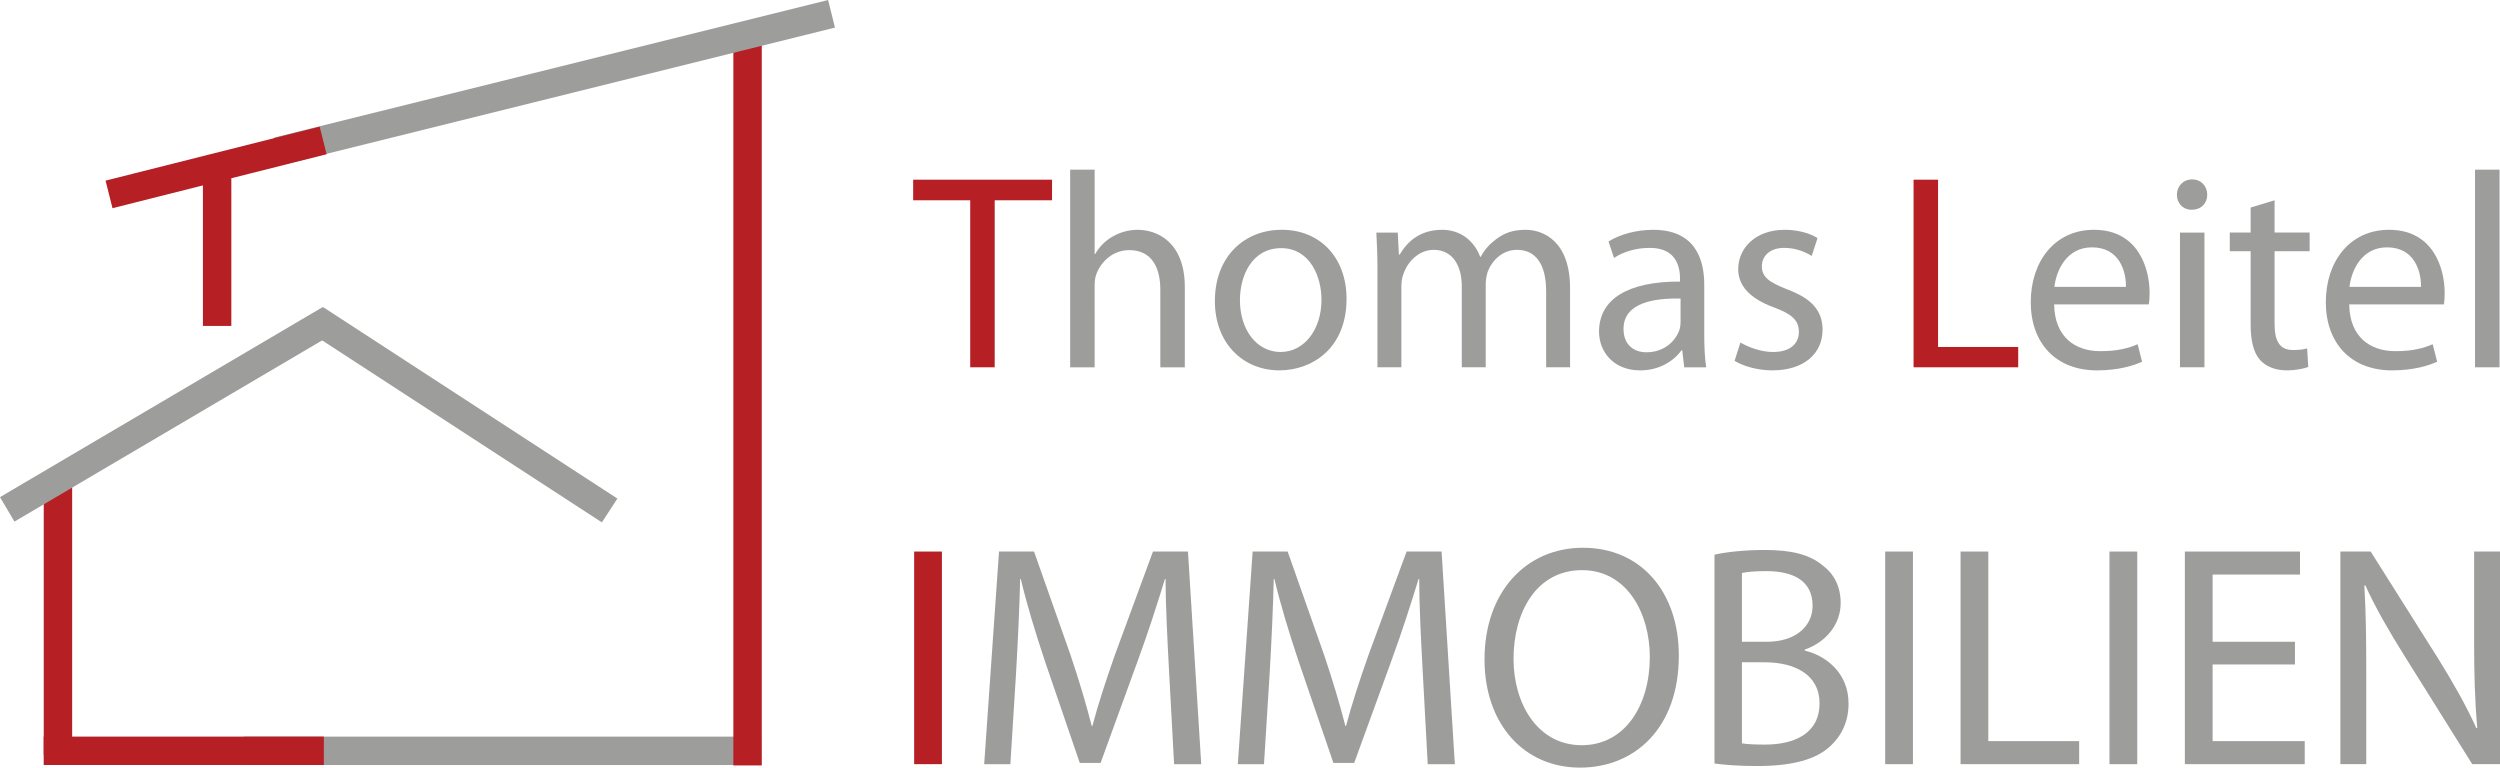 <?xml version="1.0" encoding="utf-8"?>
<!-- Generator: Adobe Illustrator 24.3.0, SVG Export Plug-In . SVG Version: 6.00 Build 0)  -->
<svg version="1.1" baseProfile="basic" id="Ebene_1"
	 xmlns="http://www.w3.org/2000/svg" xmlns:xlink="http://www.w3.org/1999/xlink" x="0px" y="0px" viewBox="0 0 127.22 39.062"
	 xml:space="preserve">
<style type="text/css">
	.st0{fill:#9D9D9C;}
	.st1{fill:none;stroke:#9D9D9C;stroke-width:1.446;stroke-miterlimit:10;}
	.st2{fill:none;stroke:#B61F24;stroke-width:1.446;stroke-miterlimit:10;}
	.st3{fill:#B61F24;}
</style>
<g>
	<path class="st0" d="M12.434,38.223h26.299H12.434z"/>
	<g>
		<line class="st1" x1="12.434" y1="38.208" x2="38.733" y2="38.208"/>
		<path class="st2" d="M38.042,1.964v36.987 M2.949,24.744v13.67"/>
	</g>
	<path class="st0" d="M14.125,7.715l28.193-7.028L14.125,7.715z"/>
	<g>
		<line class="st1" x1="14.128" y1="7.701" x2="42.315" y2="0.702"/>
	</g>
	<polygon class="st3" points="49.372,10.192 46.469,10.192 46.469,9.144 53.537,9.144 53.537,10.192 50.618,10.192 50.618,18.691 
		49.372,18.691 	"/>
	<g>
		<path class="st0" d="M54.458,8.634h1.247v4.292h0.027c0.199-0.354,0.51-0.68,0.893-0.892c0.369-0.213,0.807-0.34,1.275-0.34
			c0.92,0,2.393,0.566,2.393,2.918v4.079h-1.246v-3.938c0-1.105-0.41-2.025-1.587-2.025c-0.807,0-1.43,0.566-1.671,1.232
			c-0.071,0.184-0.085,0.368-0.085,0.595l0.001,4.136h-1.247V8.634z"/>
		<path class="st0" d="M68.523,15.206c0,2.536-1.771,3.641-3.413,3.641c-1.842,0-3.287-1.36-3.287-3.527
			c0-2.281,1.516-3.627,3.4-3.627C67.191,11.693,68.523,13.124,68.523,15.206 M63.098,15.277c0,1.501,0.85,2.635,2.068,2.635
			c1.189,0,2.082-1.12,2.082-2.663c0-1.162-0.58-2.621-2.054-2.621C63.736,12.628,63.098,13.988,63.098,15.277z"/>
		<path class="st0" d="M70.096,13.691c0-0.722-0.028-1.289-0.056-1.855l1.09-0.001l0.057,1.119h0.042
			c0.383-0.651,1.021-1.26,2.167-1.26c0.921,0,1.629,0.566,1.926,1.374h0.029c0.212-0.397,0.496-0.68,0.778-0.892
			c0.412-0.312,0.851-0.482,1.503-0.482c0.92,0,2.266,0.595,2.266,2.974v4.023H78.68v-3.867c0-1.331-0.496-2.11-1.488-2.11
			c-0.722,0-1.261,0.524-1.487,1.119c-0.056,0.184-0.099,0.396-0.099,0.623v4.235h-1.218v-4.108c0-1.09-0.482-1.869-1.43-1.869
			c-0.765,0-1.346,0.623-1.545,1.246c-0.07,0.17-0.099,0.397-0.099,0.609v4.122h-1.218V13.691z"/>
		<path class="st0" d="M86.726,17.049c0,0.595,0.027,1.175,0.099,1.643h-1.119l-0.1-0.864h-0.042
			c-0.383,0.538-1.119,1.02-2.097,1.02c-1.387,0-2.096-0.978-2.096-1.97c0.001-1.657,1.473-2.563,4.122-2.549v-0.142
			c0-0.552-0.156-1.587-1.558-1.572c-0.652,0-1.317,0.184-1.8,0.51l-0.282-0.836c0.567-0.354,1.402-0.595,2.266-0.595
			c2.097,0,2.607,1.431,2.607,2.791V17.049z M85.521,15.193c-1.359-0.028-2.903,0.213-2.903,1.544c0,0.821,0.537,1.19,1.162,1.19
			c0.906,0,1.487-0.567,1.685-1.148c0.043-0.141,0.056-0.283,0.056-0.396V15.193z"/>
		<path class="st0" d="M88.567,17.43c0.382,0.227,1.034,0.482,1.657,0.482c0.892,0,1.317-0.439,1.317-1.02
			c0-0.595-0.354-0.907-1.26-1.246c-1.247-0.454-1.827-1.12-1.827-1.941c0-1.105,0.906-2.011,2.365-2.011
			c0.694,0,1.303,0.184,1.671,0.424l-0.297,0.907c-0.269-0.17-0.765-0.411-1.403-0.411c-0.736,0-1.133,0.425-1.133,0.935
			c0,0.566,0.397,0.822,1.289,1.176c1.176,0.439,1.8,1.034,1.8,2.053c0,1.219-0.95,2.069-2.551,2.069
			c-0.75-0.001-1.444-0.199-1.926-0.482L88.567,17.43z"/>
	</g>
	<polygon class="st3" points="97.377,9.144 98.624,9.144 98.624,17.657 102.703,17.657 102.703,18.691 97.377,18.691 	"/>
	<g>
		<path class="st0" d="M104.531,15.49c0.027,1.686,1.09,2.38,2.35,2.38c0.893,0,1.446-0.156,1.899-0.354l0.226,0.892
			c-0.438,0.198-1.203,0.44-2.294,0.44c-2.111,0-3.371-1.403-3.371-3.471s1.217-3.683,3.215-3.683c2.251,0,2.833,1.955,2.833,3.216
			c0,0.255-0.014,0.439-0.043,0.58H104.531z M108.185,14.598c0.014-0.779-0.326-2.011-1.728-2.011
			c-1.275-0.001-1.813,1.147-1.913,2.011H108.185z"/>
		<path class="st0" d="M112.322,9.909c0,0.425-0.298,0.765-0.794,0.765c-0.453,0-0.75-0.34-0.75-0.765
			c0-0.425,0.311-0.779,0.778-0.779C112.01,9.13,112.322,9.47,112.322,9.909 M110.934,11.835h1.246v6.856h-1.246V11.835z"/>
		<path class="st0" d="M115.749,10.192v1.643h1.784v0.949h-1.784v3.697c0,0.85,0.241,1.331,0.934,1.331
			c0.34,0,0.539-0.028,0.723-0.085l0.057,0.949c-0.241,0.085-0.623,0.171-1.105,0.171c-0.581-0.001-1.048-0.199-1.346-0.525
			c-0.339-0.382-0.481-0.991-0.481-1.799v-3.739h-1.062v-0.949h1.062v-1.274L115.749,10.192z"/>
		<path class="st0" d="M119.546,15.49c0.028,1.686,1.09,2.38,2.351,2.38c0.893,0,1.446-0.156,1.898-0.354l0.227,0.892
			c-0.439,0.198-1.205,0.44-2.294,0.44c-2.112,0-3.372-1.403-3.372-3.471s1.218-3.683,3.216-3.683c2.251,0,2.832,1.955,2.832,3.216
			c0.001,0.255-0.014,0.439-0.042,0.58H119.546z M123.2,14.598c0.014-0.779-0.325-2.011-1.728-2.011
			c-1.274-0.001-1.813,1.147-1.912,2.011H123.2z"/>
	</g>
	<rect x="125.949" y="8.634" class="st0" width="1.247" height="10.057"/>
	<rect x="46.519" y="28.067" class="st3" width="1.413" height="10.82"/>
	<g>
		<path class="st0" d="M59.49,34.135c-0.08-1.509-0.177-3.339-0.177-4.671h-0.032c-0.385,1.252-0.818,2.616-1.364,4.109l-1.91,5.25
			h-1.06l-1.765-5.154c-0.514-1.541-0.931-2.921-1.236-4.205h-0.032c-0.032,1.348-0.113,3.147-0.209,4.784l-0.289,4.639h-1.333
			l0.755-10.82h1.782l1.846,5.233c0.449,1.333,0.802,2.521,1.091,3.644h0.032c0.289-1.091,0.675-2.279,1.156-3.644l1.927-5.233
			h1.781l0.675,10.82h-1.381L59.49,34.135z"/>
		<path class="st0" d="M72.397,34.135c-0.081-1.509-0.177-3.339-0.177-4.671h-0.032c-0.386,1.252-0.819,2.616-1.364,4.109
			l-1.911,5.25h-1.059l-1.765-5.154c-0.514-1.541-0.932-2.921-1.237-4.205h-0.033c-0.031,1.348-0.111,3.147-0.208,4.784
			l-0.289,4.639H62.99l0.755-10.82h1.781l1.846,5.233c0.45,1.333,0.803,2.521,1.092,3.644h0.032
			c0.289-1.091,0.674-2.279,1.156-3.644l1.927-5.233h1.781l0.674,10.82h-1.38L72.397,34.135z"/>
		<path class="st0" d="M85.432,33.364c0,3.708-2.263,5.698-5.024,5.698c-2.873,0-4.864-2.231-4.864-5.506
			c0-3.435,2.119-5.682,5.008-5.682C83.522,27.874,85.432,30.137,85.432,33.364 M77.021,33.524c0,2.328,1.252,4.398,3.467,4.398
			c2.215,0,3.468-2.038,3.468-4.494c0-2.167-1.124-4.414-3.451-4.414C78.176,29.014,77.021,31.164,77.021,33.524z"/>
		<path class="st0" d="M87.247,28.228c0.61-0.145,1.589-0.241,2.552-0.241c1.397,0,2.296,0.241,2.954,0.787
			c0.562,0.416,0.915,1.059,0.915,1.91c0,1.059-0.706,1.974-1.83,2.375v0.048c1.027,0.241,2.231,1.092,2.231,2.697
			c0,0.931-0.369,1.653-0.931,2.168c-0.738,0.69-1.959,1.01-3.724,1.01c-0.963,0-1.702-0.063-2.167-0.128V28.228z M88.644,32.658
			h1.268c1.461,0,2.327-0.787,2.327-1.83c0-1.252-0.947-1.765-2.359-1.765c-0.642-0.001-1.011,0.048-1.236,0.096V32.658z
			 M88.644,37.827c0.288,0.048,0.674,0.064,1.171,0.064c1.445,0,2.778-0.53,2.778-2.103c0-1.461-1.269-2.086-2.794-2.086h-1.155
			V37.827z"/>
	</g>
	<rect x="95.933" y="28.067" class="st0" width="1.413" height="10.82"/>
	<polygon class="st0" points="99.769,28.067 99.769,38.886 105.804,38.886 105.804,37.714 101.181,37.714 101.181,28.067 	"/>
	<rect x="107.347" y="28.067" class="st0" width="1.413" height="10.82"/>
	<polygon class="st0" points="111.183,28.067 111.183,38.886 117.283,38.886 117.283,37.714 112.595,37.714 112.595,33.813 
		116.785,33.813 116.785,32.658 112.595,32.658 112.595,29.238 117.042,29.238 117.042,28.067 	"/>
	<g>
		<path class="st0" d="M119.097,38.886V28.067h1.542l3.451,5.473c0.786,1.269,1.429,2.409,1.926,3.516l0.048-0.016
			c-0.129-1.444-0.161-2.761-0.161-4.447v-4.526h1.317v10.819h-1.413l-3.435-5.49c-0.755-1.204-1.477-2.44-2.006-3.612l-0.049,0.016
			c0.08,1.365,0.097,2.665,0.097,4.463v4.623H119.097z"/>
	</g>
	<path class="st0" d="M0.36,25.933l16.443-9.701L0.36,25.933z"/>
	<g>
		<line class="st1" x1="16.796" y1="16.245" x2="0.367" y2="25.92"/>
	</g>
	<path class="st0" d="M31.03,25.99l-14.973-9.758L31.03,25.99z"/>
	<line class="st1" x1="31.023" y1="25.977" x2="16.065" y2="16.245"/>
	<g>
		<path class="st2" d="M2.223,38.208H16.48 M11.049,8.843v7.744 M5.548,9.893l10.896-2.746"/>
	</g>
</g>
</svg>
